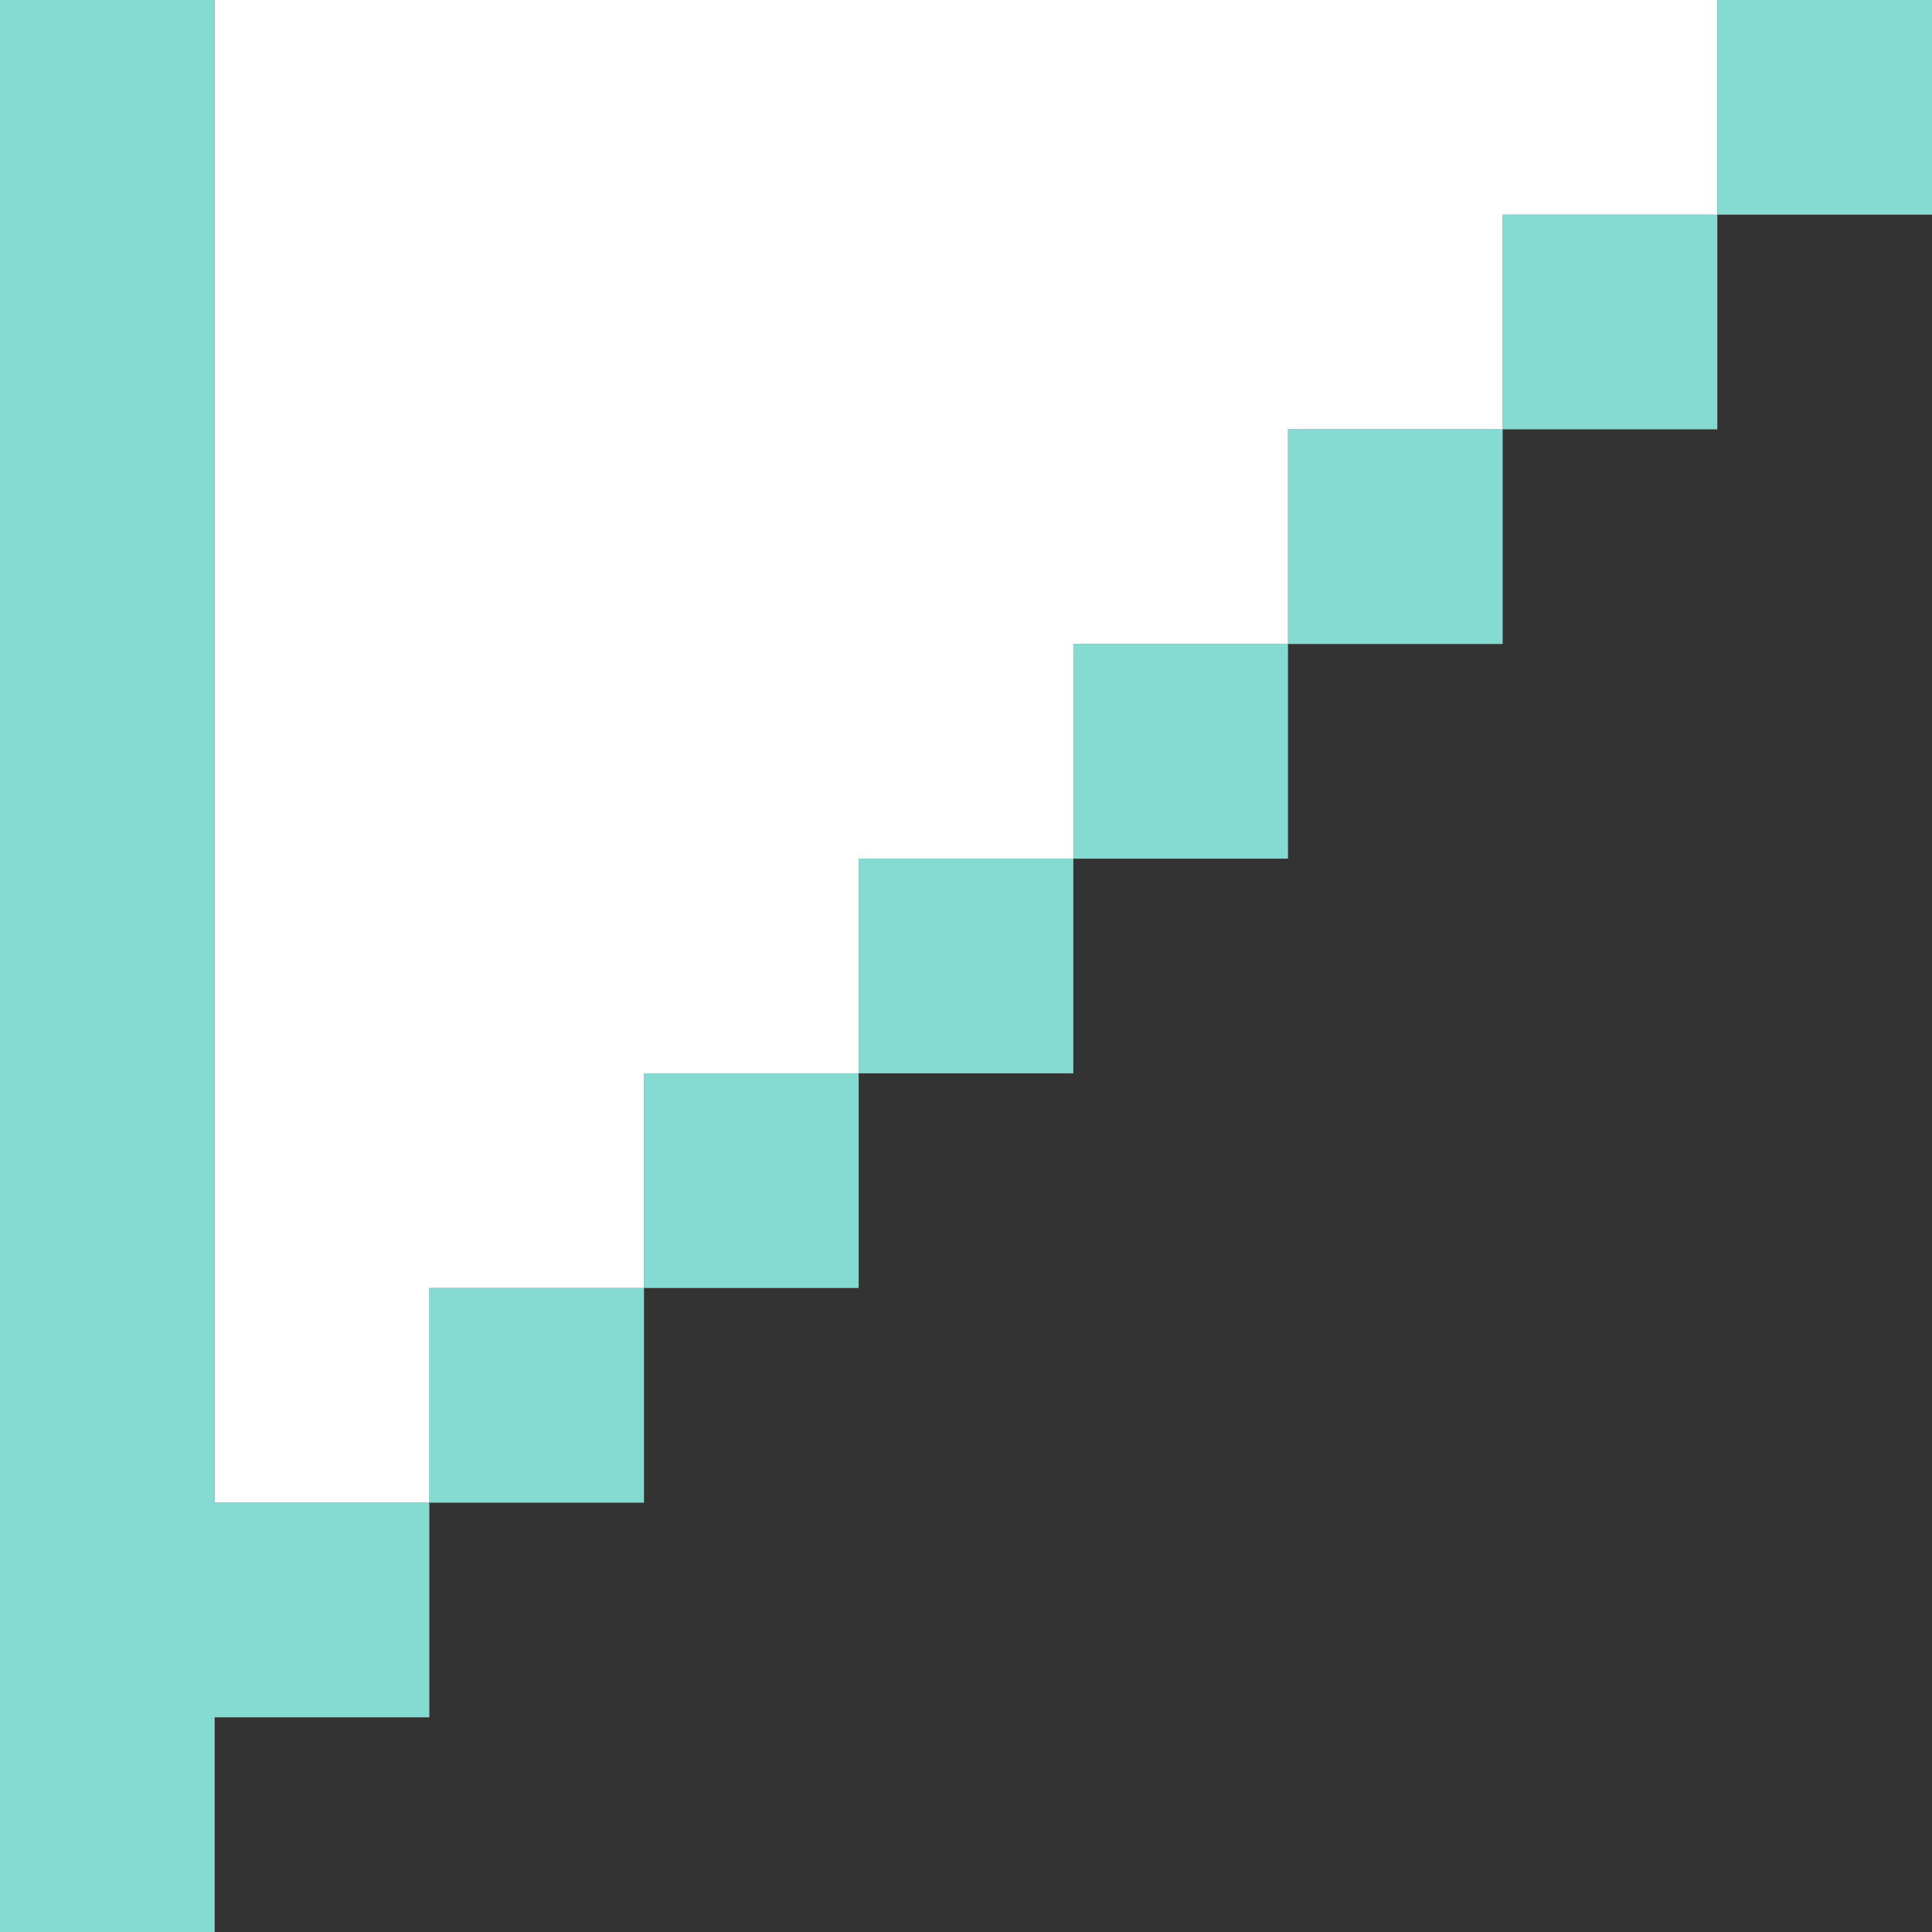   <svg xmlns="http://www.w3.org/2000/svg" x="0px" y="0px" viewBox="0 0 45 45" style="vertical-align: middle; max-width: 100%; width: 100%;" width="100%">
   <rect x="0" y="0" width="45" height="45" fill="#333333" stroke="none"/>
   <g>
    <rect x="35" y="5" width="5" height="5" fill="rgb(133,218,209)">
    </rect>
    <rect x="40" width="5" height="5" fill="rgb(133,218,209)">
    </rect>
    <rect x="30" y="10" width="5" height="5" fill="rgb(133,218,209)">
    </rect>
    <rect x="25" y="15" width="5" height="5" fill="rgb(133,218,209)">
    </rect>
    <rect x="20" y="20" width="5" height="5" fill="rgb(133,218,209)">
    </rect>
    <rect x="15" y="25" width="5" height="5" fill="rgb(133,218,209)">
    </rect>
    <rect x="10" y="30" width="5" height="5" fill="rgb(133,218,209)">
    </rect>
    <polygon points="5,30 5,25 5,20 5,15 5,10 5,5 5,0 0,0 0,5 0,10 0,15 0,20 0,25 0,30 0,35 0,40 0,45 5,45 5,40 10,40 10,35 5,35" fill="rgb(133,218,209)">
    </polygon>
   </g>
   <polygon points="35,0 30,0 25,0 20,0 15,0 10,0 5,0 5,5 5,10 5,15 5,20 5,25 5,30 5,35 10,35 10,30 15,30   15,25 20,25 20,20 25,20 25,15 30,15 30,10 35,10 35,5 40,5 40,0" fill="rgb(255,255,255)">
   </polygon>
  </svg>
